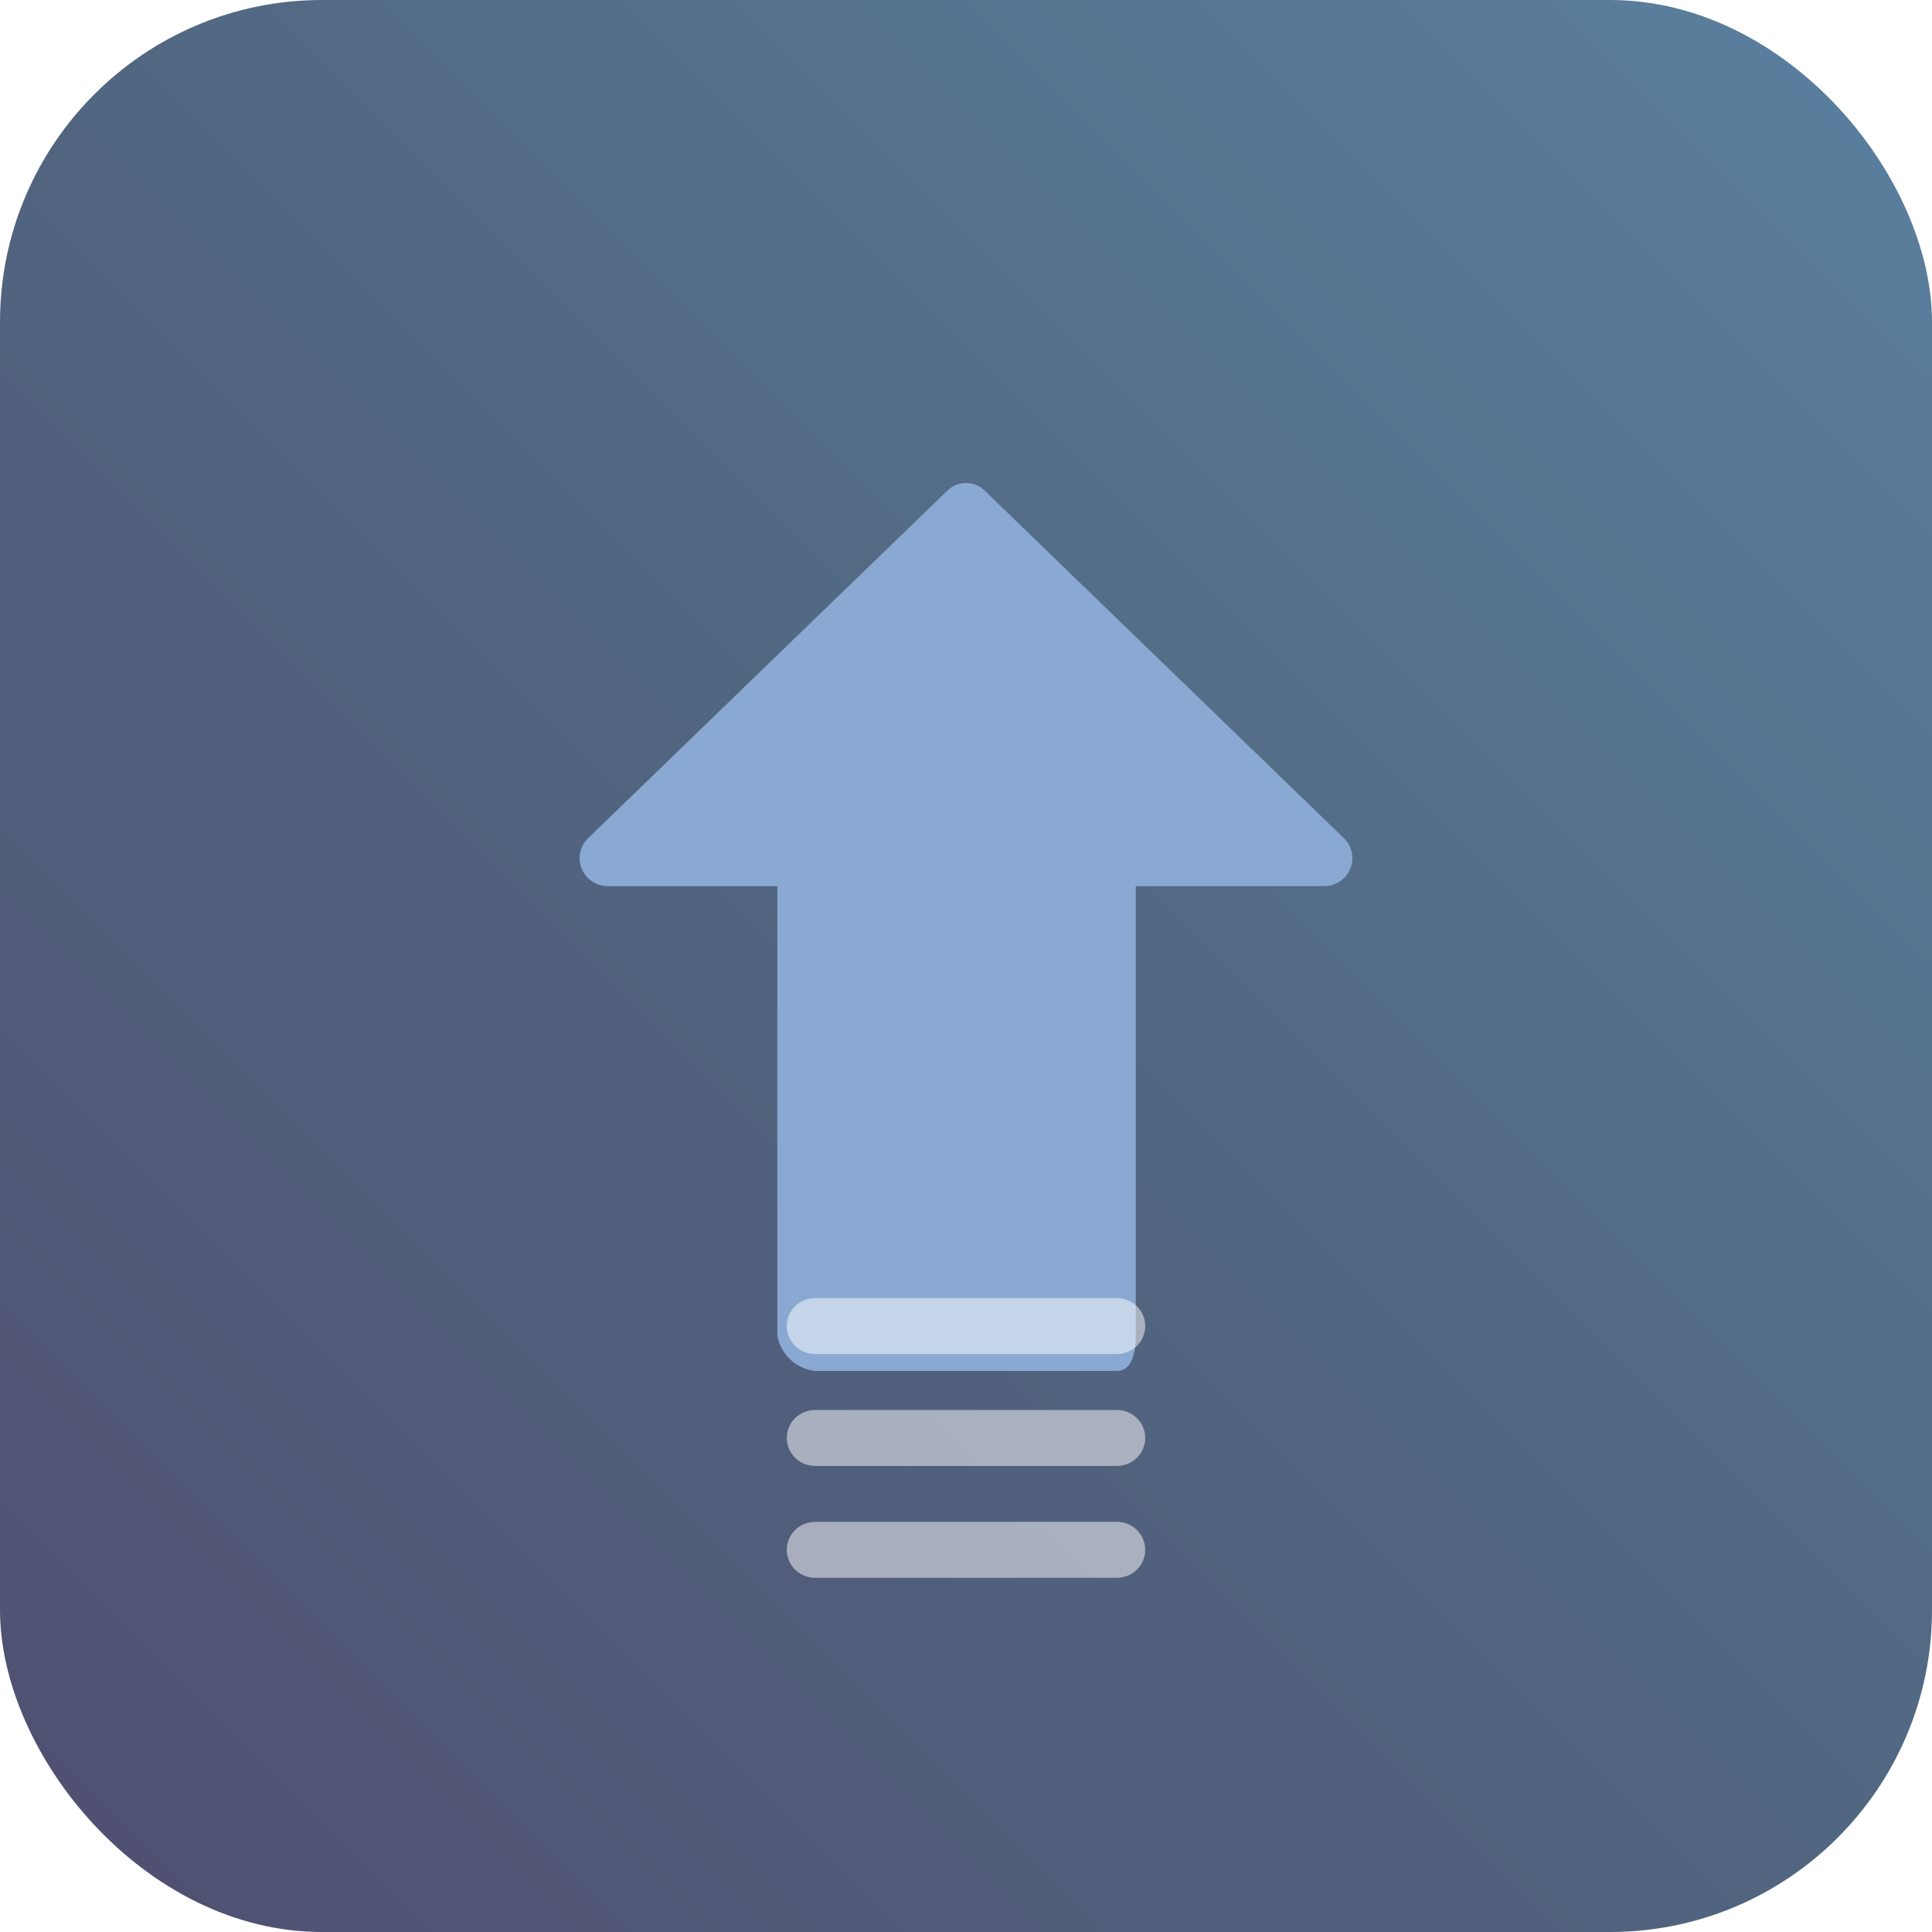 <svg width="60" height="60" viewBox="0 0 60 60" fill="none" xmlns="http://www.w3.org/2000/svg">
<g opacity="0.8">
<rect width="60" height="60" rx="10" fill="url(#paint0_linear_1993_4151)"/>
<g filter="url(#filter0_i_1993_4151)">
<path d="M41.766 23.242C41.685 23.328 41.587 23.397 41.478 23.445C41.369 23.493 41.252 23.518 41.133 23.52H35.273V37.476C35.273 37.997 35.156 38.576 34.688 38.576H25.313C25.023 38.543 24.753 38.417 24.541 38.219C24.33 38.021 24.189 37.76 24.141 37.476V23.52H18.867C18.692 23.518 18.521 23.463 18.377 23.364C18.232 23.265 18.122 23.125 18.059 22.963C17.995 22.801 17.983 22.624 18.023 22.455C18.063 22.286 18.153 22.132 18.282 22.014L29.414 11.243C29.491 11.166 29.582 11.105 29.682 11.063C29.783 11.021 29.891 11 30 11C30.109 11 30.217 11.021 30.318 11.063C30.419 11.105 30.51 11.166 30.586 11.243L41.719 22.014C41.889 22.171 41.99 22.388 41.999 22.618C42.008 22.849 41.924 23.073 41.766 23.242Z" fill="#6B94C7"/>
</g>
<g filter="url(#filter1_b_1993_4151)">
<path d="M25.312 40.314H34.687C34.92 40.314 35.144 40.405 35.309 40.568C35.474 40.731 35.566 40.952 35.566 41.182C35.566 41.413 35.474 41.634 35.309 41.797C35.144 41.959 34.92 42.051 34.687 42.051H25.312C25.079 42.051 24.856 41.959 24.691 41.797C24.526 41.634 24.434 41.413 24.434 41.182C24.434 40.952 24.526 40.731 24.691 40.568C24.856 40.405 25.079 40.314 25.312 40.314ZM25.312 43.788H34.687C34.92 43.788 35.144 43.88 35.309 44.043C35.474 44.206 35.566 44.426 35.566 44.657C35.566 44.887 35.474 45.108 35.309 45.271C35.144 45.434 34.92 45.526 34.687 45.526H25.312C25.079 45.526 24.856 45.434 24.691 45.271C24.526 45.108 24.434 44.887 24.434 44.657C24.434 44.426 24.526 44.206 24.691 44.043C24.856 43.88 25.079 43.788 25.312 43.788ZM25.312 47.263H34.687C34.92 47.263 35.144 47.354 35.309 47.517C35.474 47.68 35.566 47.901 35.566 48.131C35.566 48.362 35.474 48.583 35.309 48.746C35.144 48.908 34.92 49 34.687 49H25.312C25.079 49 24.856 48.908 24.691 48.746C24.526 48.583 24.434 48.362 24.434 48.131C24.434 47.901 24.526 47.68 24.691 47.517C24.856 47.354 25.079 47.263 25.312 47.263Z" fill="white" fill-opacity="0.5"/>
</g>
</g>
<defs>
<filter id="filter0_i_1993_4151" x="18" y="11" width="24" height="31.576" filterUnits="userSpaceOnUse" color-interpolation-filters="sRGB">
<feFlood flood-opacity="0" result="BackgroundImageFix"/>
<feBlend mode="normal" in="SourceGraphic" in2="BackgroundImageFix" result="shape"/>
<feColorMatrix in="SourceAlpha" type="matrix" values="0 0 0 0 0 0 0 0 0 0 0 0 0 0 0 0 0 0 127 0" result="hardAlpha"/>
<feOffset dy="4"/>
<feGaussianBlur stdDeviation="2"/>
<feComposite in2="hardAlpha" operator="arithmetic" k2="-1" k3="1"/>
<feColorMatrix type="matrix" values="0 0 0 0 0 0 0 0 0 0 0 0 0 0 0 0 0 0 0.25 0"/>
<feBlend mode="normal" in2="shape" result="effect1_innerShadow_1993_4151"/>
</filter>
<filter id="filter1_b_1993_4151" x="20.434" y="36.315" width="19.133" height="16.686" filterUnits="userSpaceOnUse" color-interpolation-filters="sRGB">
<feFlood flood-opacity="0" result="BackgroundImageFix"/>
<feGaussianBlur in="BackgroundImageFix" stdDeviation="2"/>
<feComposite in2="SourceAlpha" operator="in" result="effect1_backgroundBlur_1993_4151"/>
<feBlend mode="normal" in="SourceGraphic" in2="effect1_backgroundBlur_1993_4151" result="shape"/>
</filter>
<linearGradient id="paint0_linear_1993_4151" x1="60" y1="-3.57628e-06" x2="3.57628e-06" y2="60" gradientUnits="userSpaceOnUse">
<stop stop-color="#316187"/>
<stop offset="0.5" stop-color="#264061"/>
<stop offset="1" stop-color="#24234D"/>
</linearGradient>
</defs>
</svg>
